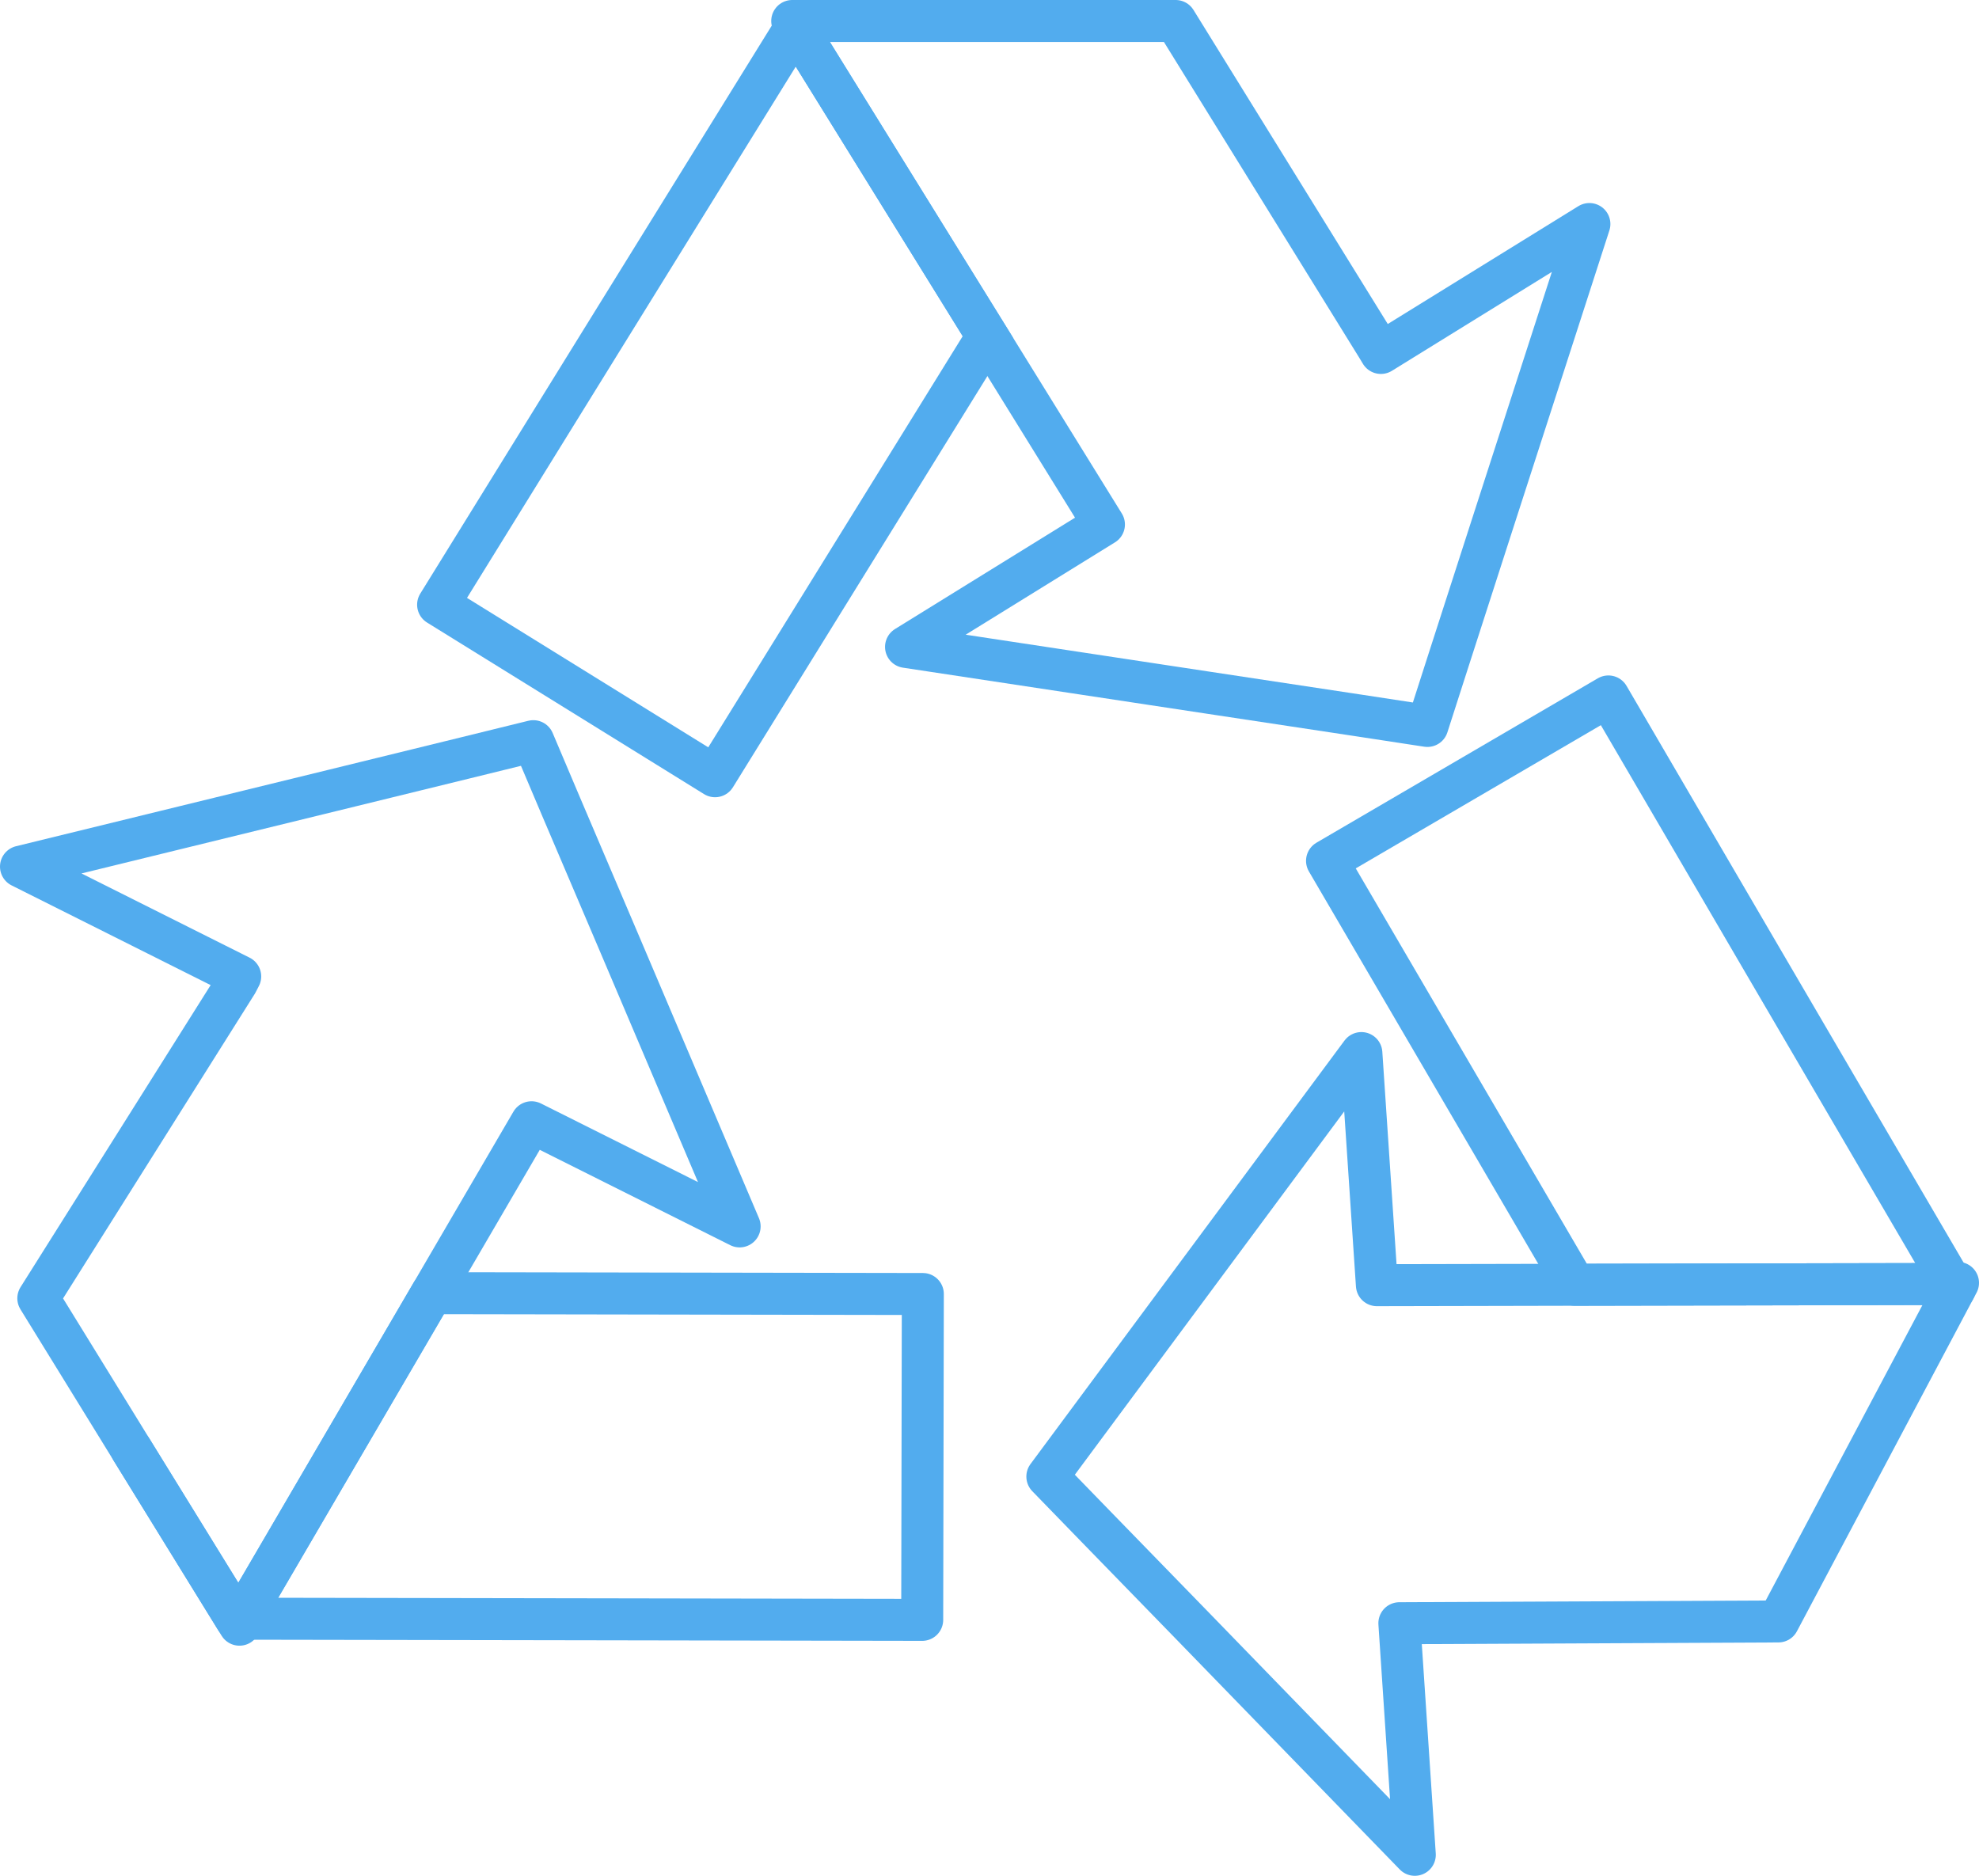<?xml version="1.0" encoding="utf-8"?>
<!-- Generator: Adobe Illustrator 26.1.0, SVG Export Plug-In . SVG Version: 6.00 Build 0)  -->
<svg version="1.1" id="Modo_de_aislamiento" xmlns="http://www.w3.org/2000/svg" xmlns:xlink="http://www.w3.org/1999/xlink"
	 x="0px" y="0px" viewBox="0 0 188.5 178.68" style="enable-background:new 0 0 188.5 178.68;" xml:space="preserve">
<style type="text/css">
	.st0{fill:none;stroke:#52ACEE;stroke-width:4;stroke-linejoin:round;stroke-miterlimit:10;}
</style>
<g>
	<g>
		<polygon class="st0" points="94.68,33.04 93.42,33.04 68.11,73.94 41.73,57.6 56.92,33.04 75.8,2.54 76.3,3.36 		"/>
		<polygon class="st0" points="76.13,2 75.8,2.54 75.46,2 		"/>
		<polygon class="st0" points="151.39,21.34 141.97,50.49 138.01,62.77 135.96,69.15 129.35,68.14 115.07,65.98 86.3,61.62 
			105.15,49.96 94.68,33.04 76.3,3.36 75.8,2.54 76.13,2 111.98,2 131.18,33.04 131.53,33.62 		"/>
	</g>
	<g>
		<polygon class="st0" points="87.9,123.26 87.84,154.3 58.97,154.25 23.09,154.19 23.52,153.33 41.13,123.18 		"/>
		<polygon class="st0" points="23.09,154.19 22.81,154.76 12.52,138.07 22.46,154.19 		"/>
		<polygon class="st0" points="70.45,116.82 50.63,106.9 41.13,123.18 23.52,153.33 23.09,154.19 22.46,154.19 12.52,138.07 
			11.26,136.02 3.65,123.67 22.57,93.61 22.88,93.01 2,82.55 31.76,75.27 44.29,72.2 50.8,70.6 53.41,76.76 59.07,90.04 		"/>
	</g>
	<g>
		<polygon class="st0" points="185.87,122.24 184.91,122.31 150,122.38 126.4,82 153.2,66.34 167.76,91.27 		"/>
		<polygon class="st0" points="186.5,122.2 186.19,122.78 185.87,122.24 		"/>
		<polygon class="st0" points="169.39,154.45 133.29,154.62 134.76,176.68 113.42,154.7 104.42,145.45 99.76,140.65 103.74,135.28 
			112.34,123.68 129.67,100.31 131.15,122.42 150,122.38 184.91,122.31 185.87,122.24 186.19,122.78 		"/>
	</g>
</g>
</svg>
